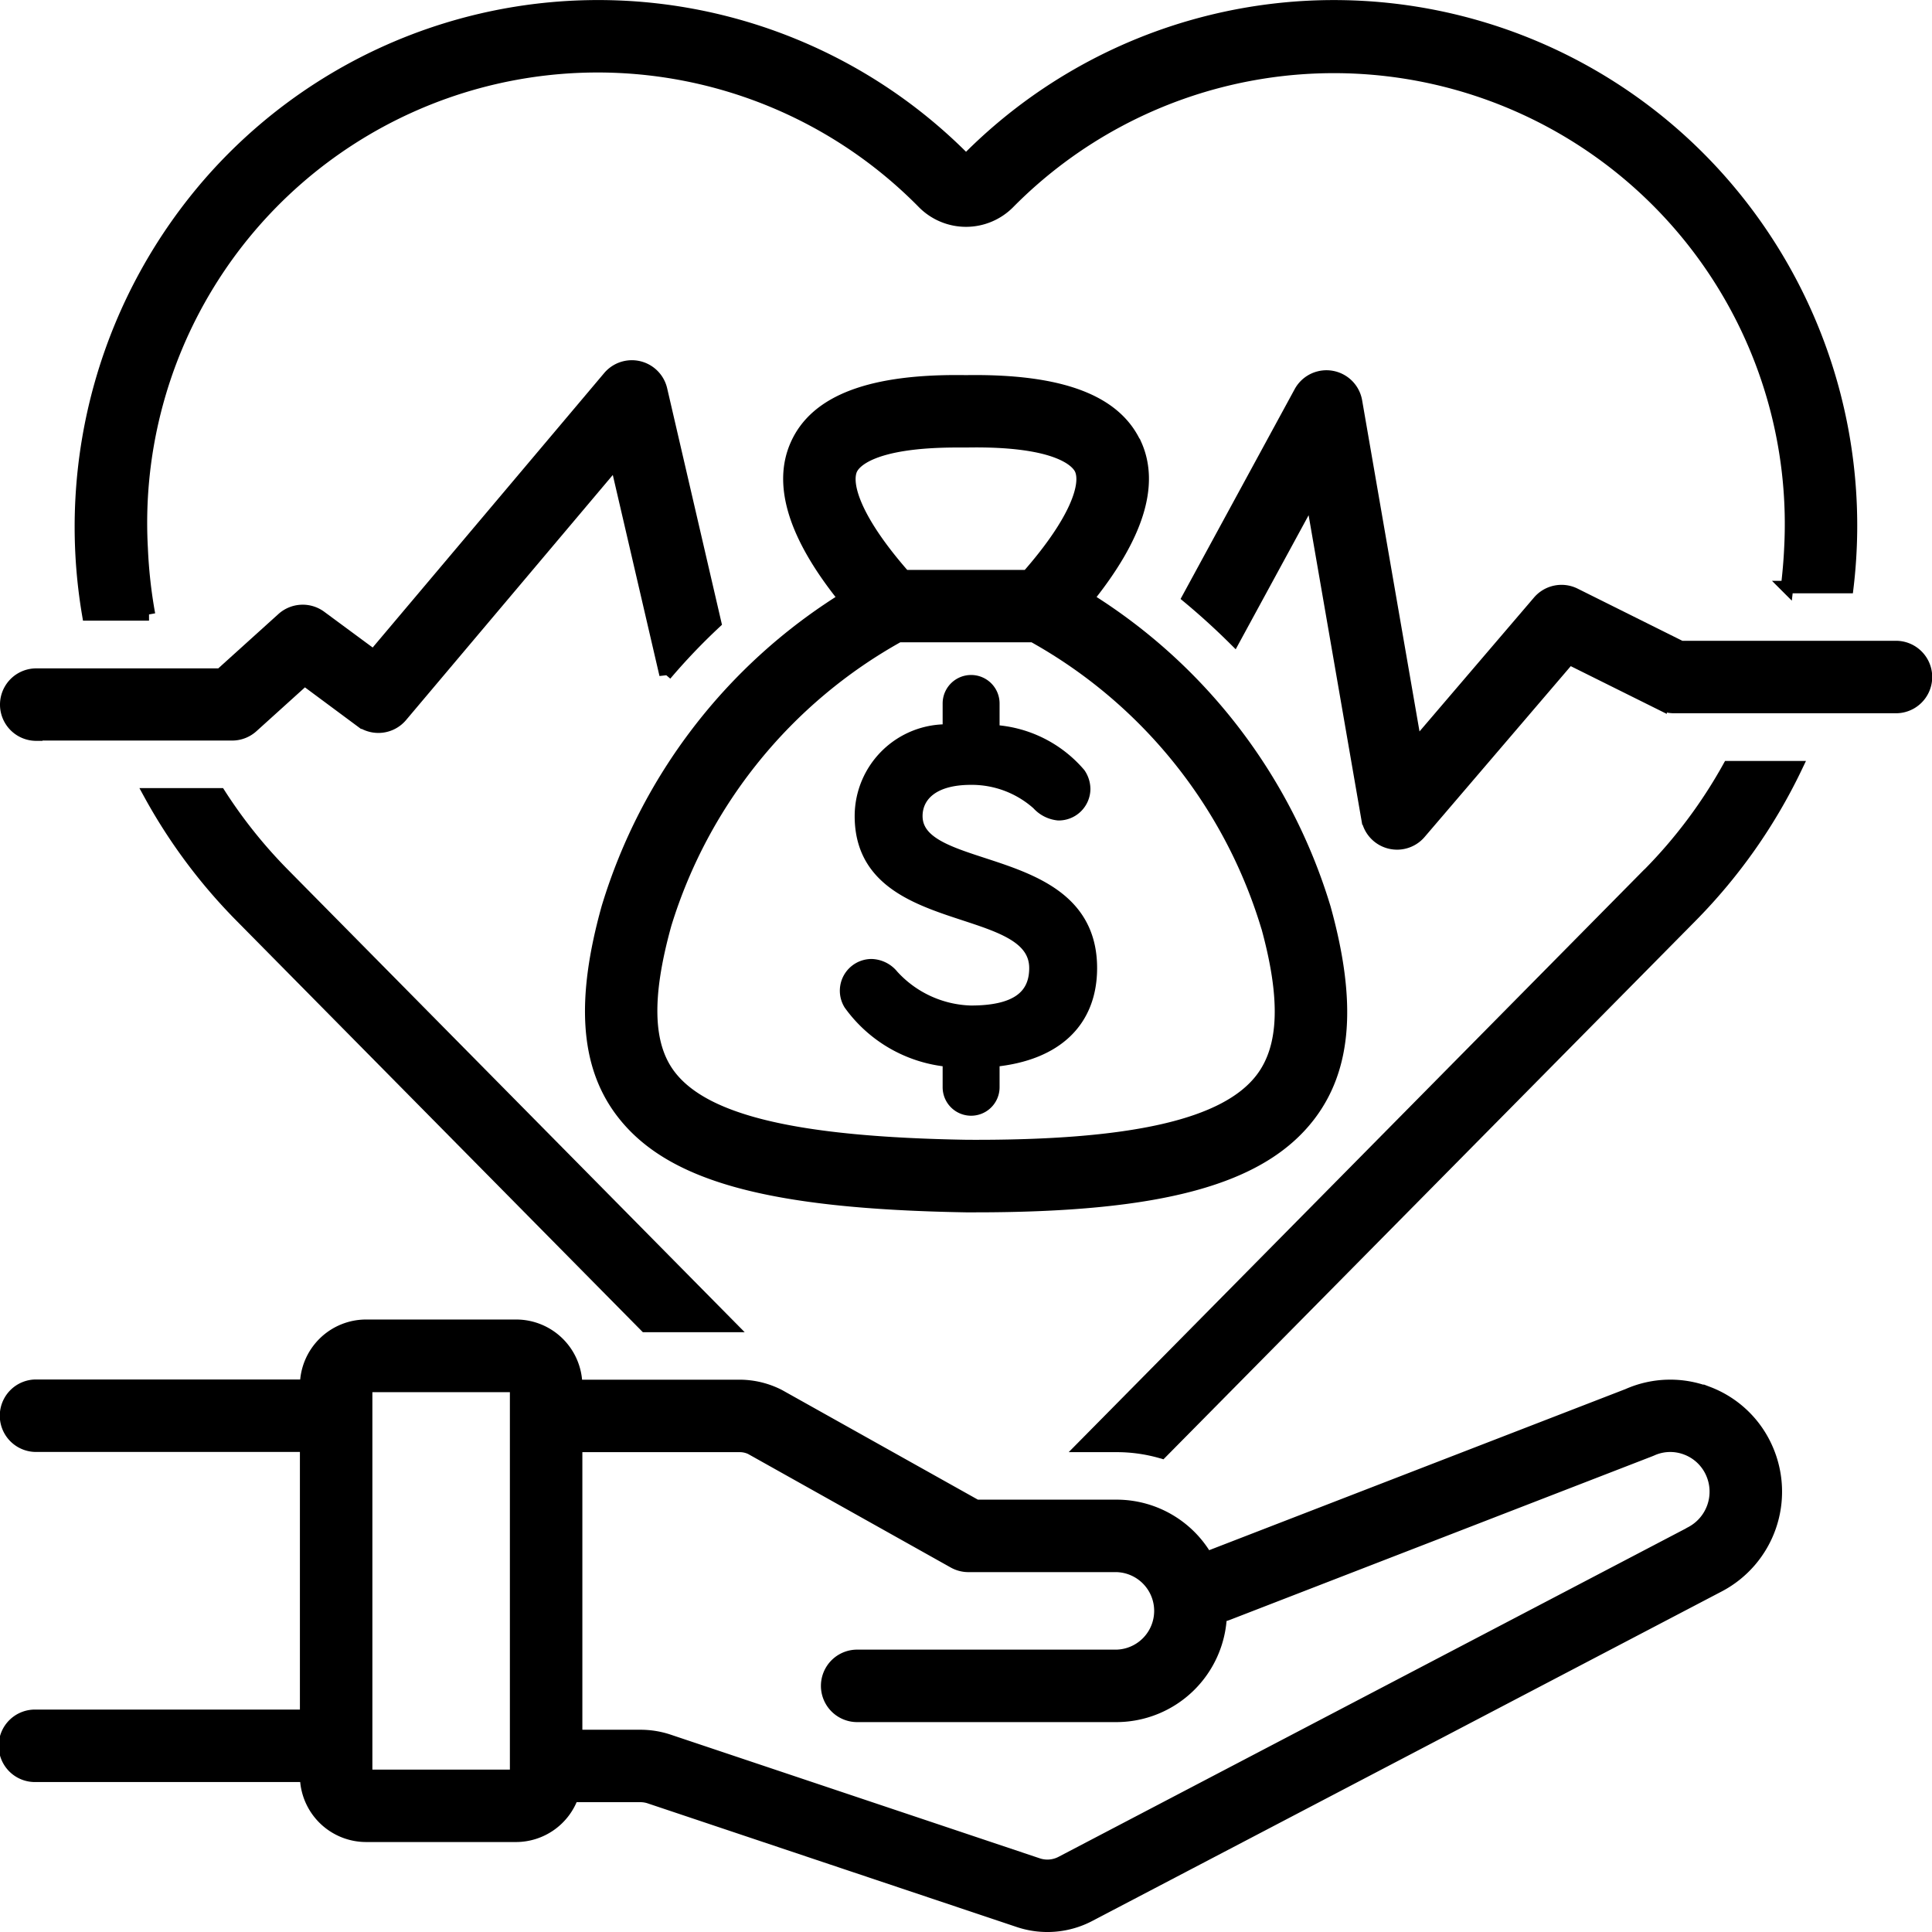 <svg xmlns="http://www.w3.org/2000/svg" width="46.492" height="46.5" viewBox="0 0 46.492 46.5">
  <g id="noun-wealth-4351781" transform="translate(-69.85 0.145)">
    <path id="Tracé_4" data-name="Tracé 4" d="M132.834,13.983h1.451A12.542,12.542,0,0,0,131.2,4.164a12.412,12.412,0,0,0-18.123-.444,12.411,12.411,0,0,0-18.123.444,12.608,12.608,0,0,0-3,10.477h1.462a11.685,11.685,0,0,1-.177-1.588,10.99,10.99,0,0,1,18.809-8.319,1.446,1.446,0,0,0,2.057,0,11,11,0,0,1,18.809,8.319c-.014.31-.043.621-.079.931Z" transform="translate(-19.98 0)" stroke="#000" stroke-width="0.3"/>
    <path id="Tracé_5" data-name="Tracé 5" d="M397.937,224.517l-13.6,13.767h.807a3.872,3.872,0,0,1,1.071.153l12.747-12.9a13.244,13.244,0,0,0,2.52-3.586h-1.621a11.82,11.82,0,0,1-1.926,2.571Z" transform="translate(-288.411 -203.634)" stroke="#000" stroke-width="0.3"/>
    <path id="Tracé_6" data-name="Tracé 6" d="M113.6,229.91h-1.678a13.226,13.226,0,0,0,2.182,2.929l9.743,9.865h2.029l-10.745-10.88a11.834,11.834,0,0,1-1.531-1.914Z" transform="translate(-38.464 -210.94)" stroke="#000" stroke-width="0.3"/>
    <path id="Tracé_7" data-name="Tracé 7" d="M110.949,386.616a2.516,2.516,0,0,0-1.926.047l-10.138,3.923a2.5,2.5,0,0,0-2.16-1.251H93.343L88.6,386.68a2.093,2.093,0,0,0-.955-.232H83.714A1.444,1.444,0,0,0,82.27,385H78.661a1.444,1.444,0,0,0-1.444,1.443h-6.5a.722.722,0,0,0,0,1.444h6.5v6.5h-6.5a.722.722,0,1,0,0,1.443h6.5a1.445,1.445,0,0,0,1.444,1.444H82.27a1.442,1.442,0,0,0,1.354-.959h1.638a.7.7,0,0,1,.224.037l8.882,2.976h0a2.173,2.173,0,0,0,1.692-.135l15.154-7.933a2.56,2.56,0,0,0,1.152-3.3,2.526,2.526,0,0,0-1.416-1.348Zm-32.288,9.215v-9.383H82.27v9.383Zm31.883-5.849L95.39,397.914a.723.723,0,0,1-.564.045l-8.882-2.976a2.141,2.141,0,0,0-.683-.111H83.714v-6.98h3.934a.626.626,0,0,1,.272.06l4.882,2.735h0a.723.723,0,0,0,.352.092h3.57a1.083,1.083,0,0,1,0,2.165H90.477a.722.722,0,1,0,0,1.444h6.247a2.516,2.516,0,0,0,2.5-2.407.709.709,0,0,0,.161-.04L109.56,388l.036-.015h0a1.079,1.079,0,0,1,.837-.024,1.092,1.092,0,0,1,.612.584,1.114,1.114,0,0,1-.5,1.434Z" transform="translate(0 -353.242)" stroke="#000" stroke-width="0.3"/>
    <path id="Tracé_8" data-name="Tracé 8" d="M431.926,114.538h-5.172l-2.55-1.27a.721.721,0,0,0-.871.177l-2.962,3.464-1.435-8.282a.721.721,0,0,0-1.345-.221l-2.686,4.939c.355.295.725.628,1.1,1l1.865-3.429,1.343,7.75a.722.722,0,0,0,1.26.346l3.593-4.2,2.2,1.094h0a.724.724,0,0,0,.322.076h5.342a.722.722,0,1,0,0-1.444Z" transform="translate(-316.455 -99.113)" stroke="#000" stroke-width="0.3"/>
    <path id="Tracé_9" data-name="Tracé 9" d="M70.723,113.866h4.714a.724.724,0,0,0,.484-.186l1.259-1.138,1.348,1a.722.722,0,0,0,.98-.116l5.168-6.127,1.191,5.13a14.9,14.9,0,0,1,1.192-1.25l-1.3-5.609a.722.722,0,0,0-1.255-.3l-5.661,6.711-1.279-.944h0a.723.723,0,0,0-.912.045l-1.491,1.347H70.723a.722.722,0,0,0,0,1.444Z" transform="translate(-0.001 -96.34)" stroke="#000" stroke-width="0.3"/>
    <path id="Tracé_10" data-name="Tracé 10" d="M253.762,110.931c-.474-1.06-1.8-1.561-4.074-1.527h-.014c-2.269-.036-3.6.467-4.071,1.527-.431.966-.041,2.208,1.162,3.7a13.3,13.3,0,0,0-5.706,7.443c-.616,2.212-.513,3.765.324,4.887,1.153,1.545,3.554,2.209,8.3,2.29h.226c4.46,0,6.87-.657,8.037-2.185.876-1.147.992-2.733.364-4.992a13.305,13.305,0,0,0-5.706-7.443c1.2-1.491,1.593-2.732,1.162-3.7Zm-6.841.589c.072-.161.467-.674,2.545-.674h.243c2.233-.039,2.661.507,2.736.673.164.367-.1,1.229-1.279,2.572H248.2c-1.181-1.343-1.443-2.205-1.279-2.572Zm9.995,10.939c.5,1.787.458,2.972-.121,3.729-.857,1.123-3.117,1.639-7.1,1.617-4.119-.07-6.326-.6-7.155-1.71-.548-.734-.576-1.889-.09-3.637a11.945,11.945,0,0,1,5.612-6.924H251.3a11.945,11.945,0,0,1,5.612,6.924Z" transform="translate(-156.587 -100.372)" stroke="#000" stroke-width="0.3"/>
    <path id="Tracé_11" data-name="Tracé 11" d="M318.546,197.412a.535.535,0,1,0-1.07,0v.652a2.061,2.061,0,0,0-2.117,2.058c0,2.755,4.2,1.989,4.2,3.658,0,.709-.506,1.051-1.553,1.051a2.645,2.645,0,0,1-1.887-.869.676.676,0,0,0-.507-.251.614.614,0,0,0-.518.937,3.3,3.3,0,0,0,2.382,1.36v.64a.535.535,0,1,0,1.07,0v-.64c1.542-.149,2.347-.972,2.347-2.229,0-2.858-4.2-2.16-4.2-3.658,0-.457.357-.9,1.312-.9h0a2.388,2.388,0,0,1,1.611.606.763.763,0,0,0,.495.251.614.614,0,0,0,.621-.605.655.655,0,0,0-.115-.366,2.949,2.949,0,0,0-2.071-1.029Z" transform="translate(-224.792 -180.629)" stroke="#000" stroke-width="0.3"/>
  </g>
</svg>

